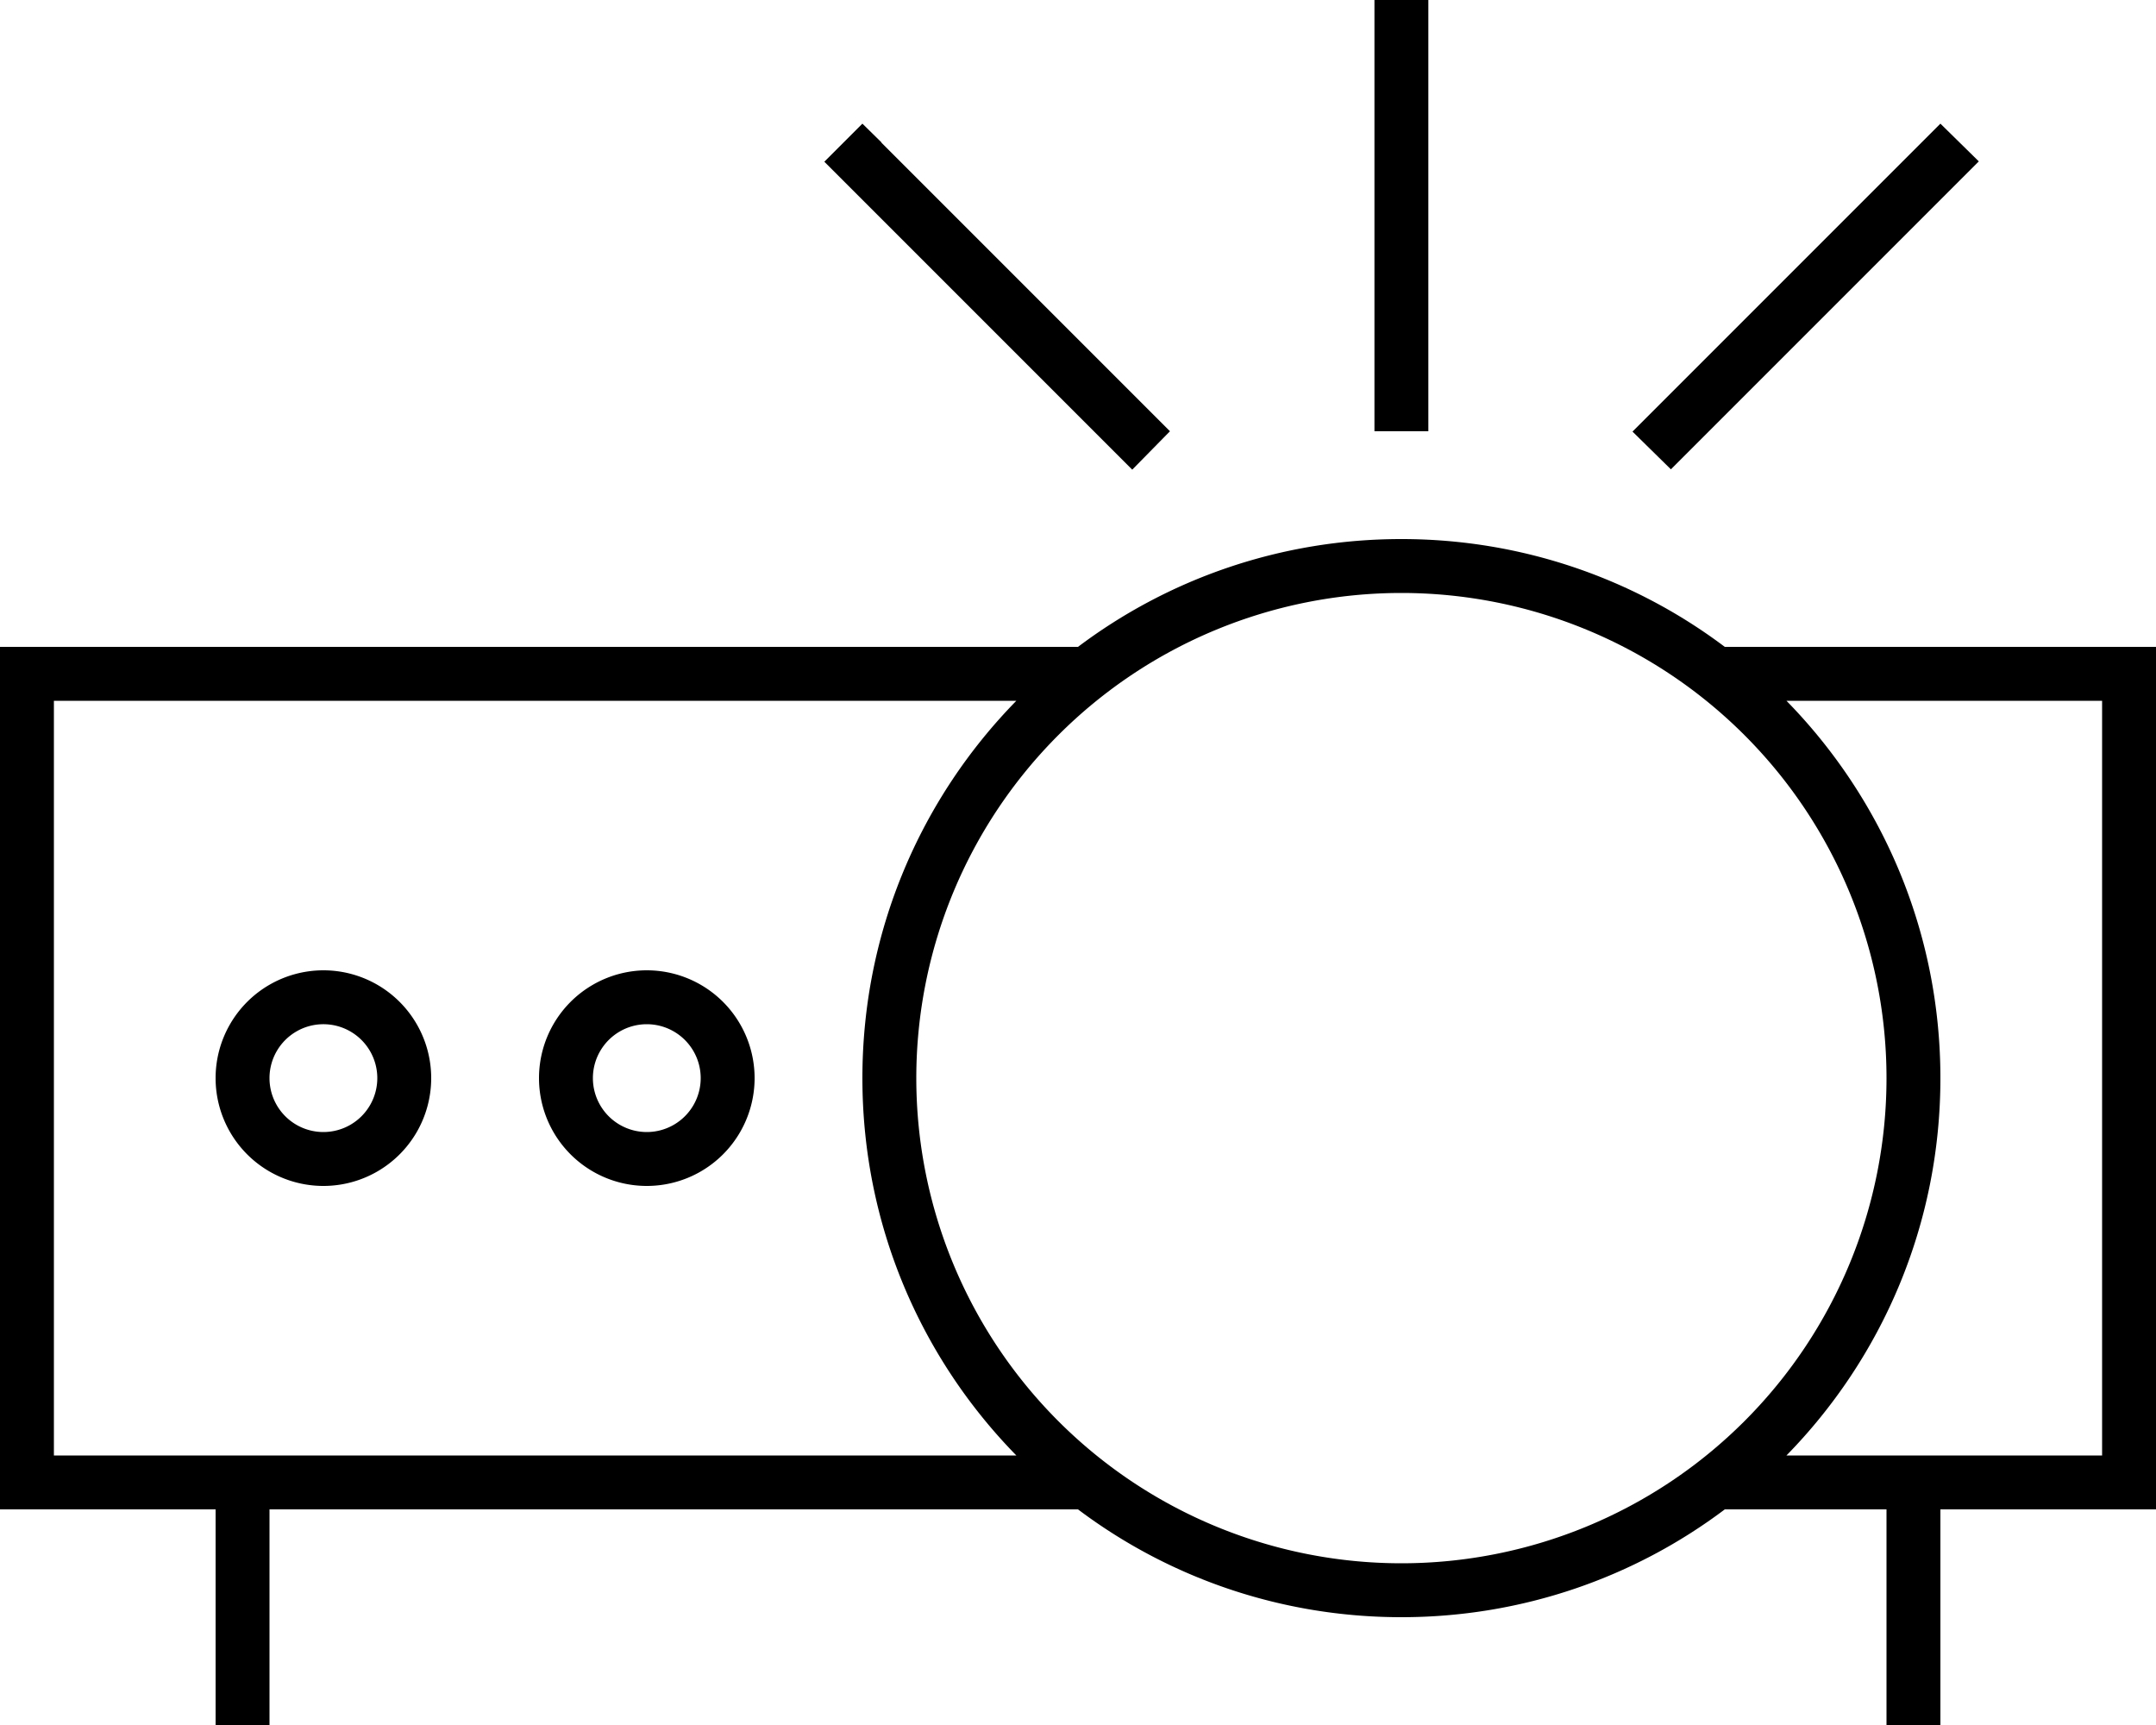 <svg xmlns="http://www.w3.org/2000/svg" viewBox="0 0 640 512"><!--! Font Awesome Pro 6.5.2 by @fontawesome - https://fontawesome.com License - https://fontawesome.com/license (Commercial License) Copyright 2024 Fonticons, Inc. --><path d="M424 8V0H408V8 120v8h16v-8V8zM261.7 42.3L256 36.7 244.7 48l5.7 5.7 80 80 5.7 5.7L347.3 128l-5.7-5.7-80-80zm320 11.3l5.7-5.7L576 36.7l-5.7 5.7-80 80-5.7 5.7L496 139.3l5.7-5.7 80-80zM272 320a144 144 0 1 1 288 0 144 144 0 1 1 -288 0zm304 0c0-43.6-17.4-83.1-45.7-112H624V432H576 560 530.3c28.3-28.9 45.7-68.4 45.7-112zm0 128h48 16V432 208 192H624 512c-26.7-20.1-60-32-96-32s-69.3 11.9-96 32H16 0v16V432v16H16 64v56 8H80v-8V448H320c26.7 20.1 60 32 96 32s69.3-11.9 96-32l0 0h48v56 8h16v-8V448zM80 432H64 16V208H301.7C273.4 236.9 256 276.4 256 320s17.4 83.1 45.7 112H80zm32-112a16 16 0 1 1 -32 0 16 16 0 1 1 32 0zM96 288a32 32 0 1 0 0 64 32 32 0 1 0 0-64zm96 48a16 16 0 1 1 0-32 16 16 0 1 1 0 32zm-32-16a32 32 0 1 0 64 0 32 32 0 1 0 -64 0z"/></svg>